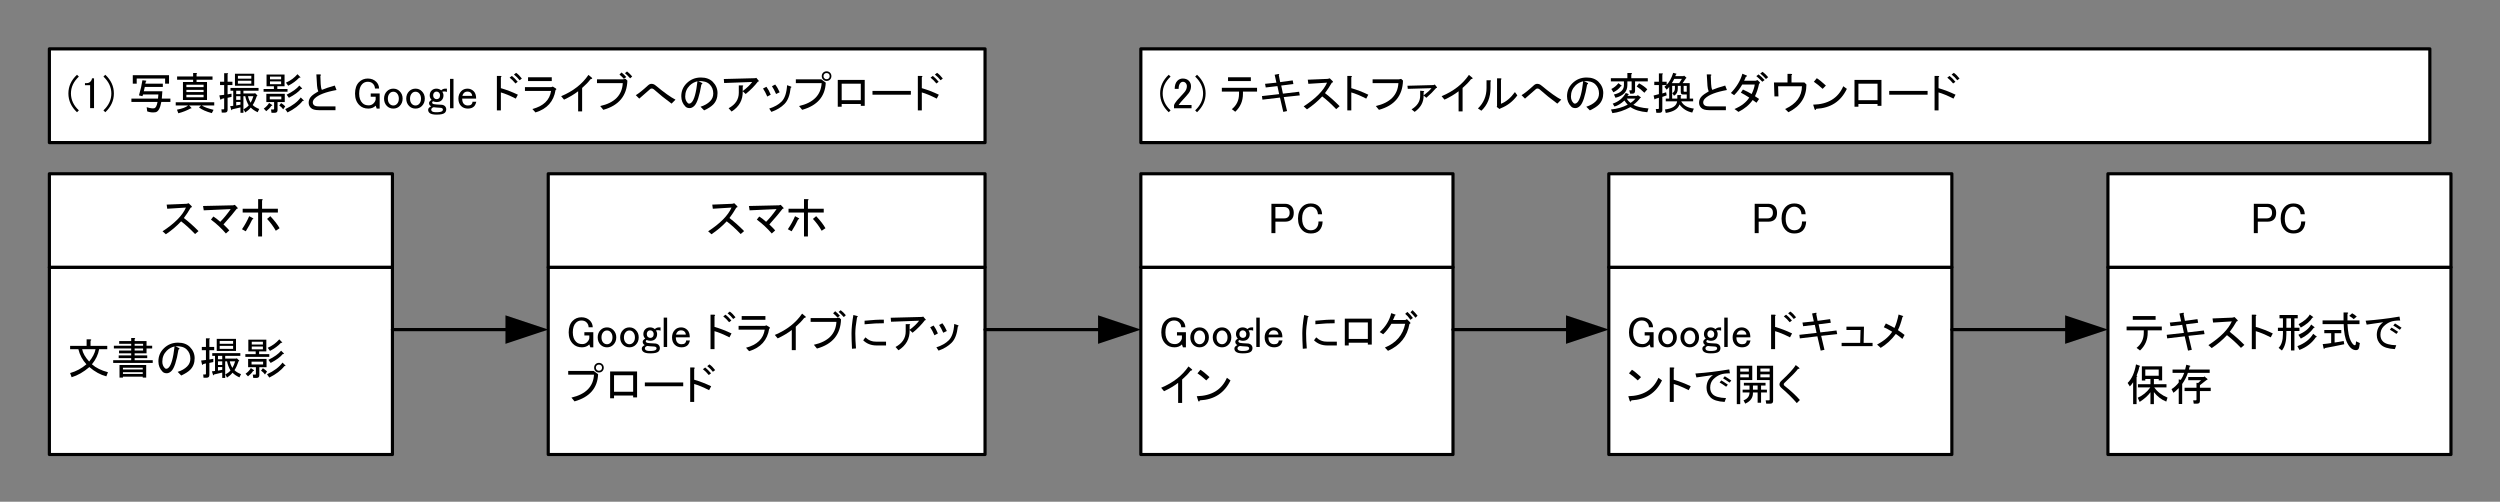 <?xml version="1.0" encoding="UTF-8"?>
<svg xmlns="http://www.w3.org/2000/svg" xmlns:xlink="http://www.w3.org/1999/xlink" width="568pt" height="114pt" viewBox="0 0 568 114" version="1.2">
<rect x="0" y="0" width="568" height="114" fill="#808080" stroke="none"/>
<defs>
<g>
<symbol overflow="visible" id="glyph0-0">
<path style="stroke:none;" d="M 2.078 -6.562 L 2.078 -0.594 L 7.969 -0.594 L 7.969 -6.562 Z M 1.297 -7.312 L 8.75 -7.312 L 8.75 0.156 L 1.297 0.156 Z M 1.297 -7.312 "/>
</symbol>
<symbol overflow="visible" id="glyph0-1">
<path style="stroke:none;" d="M 5.125 -1.562 C 3.82 -0.438 2.477 0.332 1.094 0.75 L 0.75 -0.203 C 2.125 -0.586 3.359 -1.25 4.453 -2.188 C 3.547 -3.176 2.938 -4.32 2.625 -5.625 L 0.75 -5.625 L 0.75 -6.375 L 4.5 -6.375 L 4.5 -7.859 L 5.359 -7.859 C 5.617 -7.805 5.629 -7.703 5.391 -7.547 L 5.391 -6.375 L 9.188 -6.375 L 9.188 -5.625 L 7.344 -5.625 C 7.133 -4.406 6.586 -3.258 5.703 -2.188 C 6.617 -1.383 7.832 -0.785 9.344 -0.391 L 8.984 0.547 C 7.66 0.211 6.375 -0.488 5.125 -1.562 Z M 5.078 -2.812 C 5.859 -3.75 6.344 -4.688 6.531 -5.625 L 3.484 -5.625 C 3.641 -4.738 4.172 -3.801 5.078 -2.812 Z M 5.078 -2.812 "/>
</symbol>
<symbol overflow="visible" id="glyph0-2">
<path style="stroke:none;" d="M 2.734 -1.406 L 2.734 -1.016 L 7.234 -1.016 L 7.234 -1.406 Z M 4.609 -6.844 L 1.875 -6.844 L 1.875 -7.469 L 4.609 -7.469 L 4.609 -8.172 L 5.359 -8.172 C 5.566 -8.141 5.578 -8.062 5.391 -7.938 L 5.391 -7.469 L 8.094 -7.469 L 8.094 -6.406 L 9.375 -6.406 L 9.375 -5.781 L 8.094 -5.781 L 8.094 -4.688 L 5.391 -4.688 L 5.391 -4.219 L 8.25 -4.219 L 8.25 -3.594 L 5.391 -3.594 L 5.391 -3.125 L 9.5 -3.125 L 9.5 -2.5 L 0.516 -2.5 L 0.516 -3.125 L 4.609 -3.125 L 4.609 -3.594 L 1.766 -3.594 L 1.766 -4.219 L 4.609 -4.219 L 4.609 -4.688 L 1.844 -4.688 L 1.844 -5.312 L 4.609 -5.312 L 4.609 -5.781 L 0.672 -5.781 L 0.672 -6.406 L 4.609 -6.406 Z M 1.953 -2.031 L 8.016 -2.031 L 8.016 0.828 L 7.234 0.828 L 7.234 0.625 L 2.734 0.625 L 2.734 0.828 L 1.953 0.828 Z M 2.734 -0.391 L 2.734 0 L 7.234 0 L 7.234 -0.391 Z M 7.312 -6.406 L 7.312 -6.844 L 5.391 -6.844 L 5.391 -6.406 Z M 5.391 -5.781 L 5.391 -5.312 L 7.312 -5.312 L 7.312 -5.781 Z M 5.391 -5.781 "/>
</symbol>
<symbol overflow="visible" id="glyph0-3">
<path style="stroke:none;" d="M 5.391 -5.516 C 4.953 -2.91 4.422 -1.297 3.797 -0.672 C 3.453 -0.328 3.098 -0.156 2.734 -0.156 C 2.316 -0.156 1.992 -0.273 1.766 -0.516 C 1.141 -1.141 0.828 -1.922 0.828 -2.859 C 0.828 -4.004 1.227 -4.977 2.031 -5.781 C 2.914 -6.664 4 -7.109 5.281 -7.109 C 6.426 -7.109 7.32 -6.785 7.969 -6.141 C 8.695 -5.41 9.062 -4.551 9.062 -3.562 C 9.062 -2.488 8.723 -1.613 8.047 -0.938 C 7.609 -0.5 6.93 -0.066 6.016 0.359 L 5.203 -0.469 C 6.109 -0.758 6.82 -1.164 7.344 -1.688 C 7.844 -2.176 8.094 -2.773 8.094 -3.484 C 8.094 -4.316 7.816 -5.004 7.266 -5.547 C 6.723 -6.098 5.863 -6.348 4.688 -6.297 L 5.391 -5.938 C 5.703 -5.812 5.703 -5.672 5.391 -5.516 Z M 4.5 -6.25 C 3.82 -6.094 3.234 -5.77 2.734 -5.281 C 2.055 -4.602 1.719 -3.77 1.719 -2.781 C 1.719 -2.176 1.914 -1.68 2.312 -1.297 C 2.383 -1.211 2.5 -1.172 2.656 -1.172 C 2.812 -1.172 2.984 -1.266 3.172 -1.453 C 3.766 -2.047 4.207 -3.645 4.5 -6.25 Z M 4.5 -6.25 "/>
</symbol>
<symbol overflow="visible" id="glyph0-4">
<path style="stroke:none;" d="M 9.219 0.781 C 8.539 0.469 8.02 0.113 7.656 -0.281 C 7.344 0.113 6.926 0.484 6.406 0.828 L 6.016 0.125 C 6.516 -0.145 6.906 -0.445 7.188 -0.781 C 6.801 -1.457 6.539 -2.148 6.406 -2.859 L 5.984 -2.859 L 5.984 0.906 L 5.312 0.906 L 5.312 -0.312 L 3.438 0.125 C 3.363 0.383 3.285 0.395 3.203 0.156 L 2.969 -0.594 L 3.672 -0.672 L 3.672 -4.109 L 3.047 -4.109 L 3.047 -4.734 L 9.422 -4.734 L 9.422 -4.109 L 5.984 -4.109 L 5.984 -3.484 L 8.516 -3.484 L 8.594 -3.594 L 9.188 -3.016 L 9.031 -2.891 C 8.738 -2.035 8.426 -1.359 8.094 -0.859 C 8.406 -0.523 8.898 -0.223 9.578 0.047 Z M 7.031 -2.859 C 7.133 -2.336 7.332 -1.844 7.625 -1.375 C 7.852 -1.758 8.062 -2.254 8.25 -2.859 Z M 5.312 -0.938 L 5.312 -1.562 L 4.344 -1.562 L 4.344 -0.75 Z M 1.609 -3.172 L 1.609 -5.391 L 0.672 -5.391 L 0.672 -6.141 L 1.609 -6.141 L 1.609 -8.094 L 2.344 -8.094 C 2.551 -8.062 2.566 -7.984 2.391 -7.859 L 2.391 -6.141 L 3.484 -6.141 L 3.484 -5.391 L 2.391 -5.391 L 2.391 -3.281 L 3.281 -3.438 L 3.281 -2.703 L 2.391 -2.5 L 2.391 0.234 C 2.391 0.648 2.18 0.859 1.766 0.859 L 1.062 0.859 L 0.984 0.125 L 1.453 0.125 C 1.555 0.125 1.609 0.066 1.609 -0.047 L 1.609 -2.391 L 0.984 -2.234 C 0.93 -1.973 0.836 -1.973 0.703 -2.234 L 0.516 -3.047 Z M 5.312 -2.859 L 4.344 -2.859 L 4.344 -2.031 L 5.312 -2.031 Z M 5.312 -3.328 L 5.312 -4.109 L 4.344 -4.109 L 4.344 -3.328 Z M 7.781 -6.844 L 7.781 -7.5 L 4.734 -7.5 L 4.734 -6.844 Z M 4.062 -5.234 L 4.062 -7.969 L 8.438 -7.969 L 8.438 -5.234 Z M 7.781 -5.703 L 7.781 -6.375 L 4.734 -6.375 L 4.734 -5.703 Z M 7.781 -5.703 "/>
</symbol>
<symbol overflow="visible" id="glyph0-5">
<path style="stroke:none;" d="M 5.469 0.078 C 7.082 -0.68 8.254 -1.566 8.984 -2.578 L 9.656 -1.922 C 9.676 -1.785 9.598 -1.742 9.422 -1.797 C 8.66 -0.805 7.516 0.066 5.984 0.828 Z M 0.594 -0.047 C 1.113 -0.41 1.516 -0.836 1.797 -1.328 L 2.5 -0.859 C 2.582 -0.785 2.504 -0.707 2.266 -0.625 C 2.035 -0.238 1.66 0.148 1.141 0.547 Z M 1.172 -1.531 L 1.172 -3.406 L 5.359 -3.406 L 5.359 -1.531 L 3.719 -1.531 L 3.719 0.281 C 3.719 0.695 3.508 0.906 3.094 0.906 L 2.344 0.906 L 2.234 0.156 L 2.781 0.156 C 2.883 0.156 2.938 0.102 2.938 0 L 2.938 -1.531 Z M 1.219 -5.125 L 1.219 -7.781 L 5.312 -7.781 L 5.312 -5.125 L 3.672 -5.125 L 3.672 -4.5 L 5.984 -4.5 L 5.984 -3.875 L 0.547 -3.875 L 0.547 -4.5 L 2.891 -4.5 L 2.891 -5.125 Z M 5.625 -5.938 C 6.645 -6.383 7.52 -7.023 8.25 -7.859 L 8.906 -7.188 C 8.957 -7.062 8.867 -7.023 8.641 -7.078 C 7.984 -6.367 7.148 -5.754 6.141 -5.234 Z M 4.531 -1.297 C 4.926 -1.055 5.238 -0.805 5.469 -0.547 L 5 0.125 C 4.789 -0.195 4.492 -0.488 4.109 -0.75 Z M 1.953 -2.156 L 4.578 -2.156 L 4.578 -2.781 L 1.953 -2.781 Z M 2 -6.219 L 2 -5.594 L 4.531 -5.594 L 4.531 -6.219 Z M 9.297 -4.656 C 9.328 -4.52 9.25 -4.477 9.062 -4.531 C 8.488 -3.832 7.566 -3.156 6.297 -2.5 L 5.781 -3.203 C 7.113 -3.859 8.078 -4.551 8.672 -5.281 Z M 2 -7.312 L 2 -6.688 L 4.531 -6.688 L 4.531 -7.312 Z M 2 -7.312 "/>
</symbol>
<symbol overflow="visible" id="glyph0-6">
<path style="stroke:none;" d="M 0.625 -3.438 C 0.625 -4.582 0.926 -5.457 1.531 -6.062 C 2.07 -6.602 2.734 -6.875 3.516 -6.875 C 4.297 -6.875 4.938 -6.629 5.438 -6.141 C 5.852 -5.723 6.07 -5.211 6.094 -4.609 L 5.156 -4.609 C 5.133 -5.055 4.977 -5.422 4.688 -5.703 C 4.406 -5.992 4.016 -6.141 3.516 -6.141 C 3.023 -6.141 2.609 -5.969 2.266 -5.625 C 1.797 -5.156 1.562 -4.426 1.562 -3.438 C 1.562 -2.5 1.812 -1.785 2.312 -1.297 C 2.645 -0.953 3.113 -0.781 3.719 -0.781 C 4.156 -0.781 4.52 -0.926 4.812 -1.219 C 5.094 -1.5 5.258 -1.797 5.312 -2.109 L 5.312 -2.734 L 4.188 -2.734 L 4.188 -3.484 L 6.219 -3.484 L 6.219 -0.047 L 5.547 -0.047 L 5.312 -0.703 C 4.875 -0.266 4.316 -0.047 3.641 -0.047 C 2.805 -0.047 2.129 -0.305 1.609 -0.828 C 0.953 -1.473 0.625 -2.344 0.625 -3.438 Z M 0.625 -3.438 "/>
</symbol>
<symbol overflow="visible" id="glyph0-7">
<path style="stroke:none;" d="M 0.438 -2.312 C 0.438 -2.988 0.656 -3.547 1.094 -3.984 C 1.488 -4.379 1.973 -4.578 2.547 -4.578 C 3.117 -4.578 3.598 -4.379 3.984 -3.984 C 4.43 -3.547 4.656 -2.988 4.656 -2.312 C 4.656 -1.633 4.43 -1.07 3.984 -0.625 C 3.598 -0.238 3.117 -0.047 2.547 -0.047 C 1.973 -0.047 1.488 -0.238 1.094 -0.625 C 0.656 -1.07 0.438 -1.633 0.438 -2.312 Z M 2.547 -3.875 C 2.234 -3.875 1.973 -3.77 1.766 -3.562 C 1.453 -3.25 1.297 -2.832 1.297 -2.312 C 1.297 -1.789 1.438 -1.383 1.719 -1.094 C 1.957 -0.863 2.234 -0.75 2.547 -0.75 C 2.859 -0.75 3.129 -0.863 3.359 -1.094 C 3.648 -1.383 3.797 -1.789 3.797 -2.312 C 3.797 -2.832 3.641 -3.25 3.328 -3.562 C 3.117 -3.77 2.859 -3.875 2.547 -3.875 Z M 2.547 -3.875 "/>
</symbol>
<symbol overflow="visible" id="glyph0-8">
<path style="stroke:none;" d="M 0.672 -3.047 C 0.672 -3.492 0.812 -3.859 1.094 -4.141 C 1.383 -4.43 1.75 -4.578 2.188 -4.578 C 2.602 -4.578 2.969 -4.445 3.281 -4.188 C 3.539 -4.445 3.852 -4.578 4.219 -4.578 L 4.578 -4.578 L 4.578 -3.828 C 4.266 -3.961 3.91 -3.977 3.516 -3.875 C 3.703 -3.633 3.797 -3.359 3.797 -3.047 C 3.797 -2.578 3.648 -2.203 3.359 -1.922 C 3.098 -1.66 2.723 -1.531 2.234 -1.531 C 1.973 -1.531 1.695 -1.594 1.406 -1.719 C 1.281 -1.613 1.219 -1.508 1.219 -1.406 C 1.219 -1.332 1.242 -1.27 1.297 -1.219 C 1.422 -1.082 1.719 -1.004 2.188 -0.984 C 2.602 -0.953 3.047 -0.926 3.516 -0.906 C 3.773 -0.852 3.973 -0.758 4.109 -0.625 C 4.316 -0.414 4.422 -0.164 4.422 0.125 C 4.422 0.438 4.316 0.695 4.109 0.906 C 3.816 1.188 3.191 1.328 2.234 1.328 C 1.422 1.328 0.875 1.188 0.594 0.906 C 0.406 0.719 0.312 0.492 0.312 0.234 C 0.312 0.047 0.379 -0.109 0.516 -0.234 C 0.617 -0.336 0.773 -0.441 0.984 -0.547 C 0.898 -0.598 0.805 -0.676 0.703 -0.781 C 0.578 -0.914 0.516 -1.086 0.516 -1.297 C 0.516 -1.555 0.707 -1.801 1.094 -2.031 C 0.812 -2.32 0.672 -2.66 0.672 -3.047 Z M 2.188 -3.906 C 2.008 -3.906 1.852 -3.844 1.719 -3.719 C 1.539 -3.531 1.453 -3.305 1.453 -3.047 C 1.453 -2.785 1.531 -2.578 1.688 -2.422 C 1.844 -2.266 2.023 -2.188 2.234 -2.188 C 2.461 -2.188 2.645 -2.254 2.781 -2.391 C 2.938 -2.547 3.016 -2.766 3.016 -3.047 C 3.016 -3.305 2.922 -3.531 2.734 -3.719 C 2.609 -3.844 2.426 -3.906 2.188 -3.906 Z M 3.016 -0.234 C 2.391 -0.266 1.906 -0.305 1.562 -0.359 C 1.383 -0.305 1.254 -0.238 1.172 -0.156 C 1.066 -0.051 1.016 0.066 1.016 0.203 C 1.016 0.328 1.066 0.441 1.172 0.547 C 1.328 0.703 1.664 0.781 2.188 0.781 C 2.895 0.781 3.336 0.691 3.516 0.516 C 3.617 0.41 3.672 0.305 3.672 0.203 C 3.672 0.098 3.633 0.004 3.562 -0.078 C 3.457 -0.18 3.273 -0.234 3.016 -0.234 Z M 3.016 -0.234 "/>
</symbol>
<symbol overflow="visible" id="glyph0-9">
<path style="stroke:none;" d="M 0.672 -6.797 L 1.453 -6.797 L 1.453 -0.125 L 0.672 -0.125 Z M 0.672 -6.797 "/>
</symbol>
<symbol overflow="visible" id="glyph0-10">
<path style="stroke:none;" d="M 0.469 -2.312 C 0.469 -3.008 0.691 -3.582 1.141 -4.031 C 1.504 -4.395 1.973 -4.578 2.547 -4.578 C 3.086 -4.578 3.555 -4.379 3.953 -3.984 C 4.316 -3.617 4.5 -3.062 4.5 -2.312 L 1.328 -2.312 C 1.328 -1.758 1.457 -1.352 1.719 -1.094 C 1.957 -0.863 2.258 -0.75 2.625 -0.75 C 2.988 -0.75 3.25 -0.828 3.406 -0.984 C 3.582 -1.16 3.672 -1.367 3.672 -1.609 L 4.531 -1.609 C 4.426 -1.141 4.258 -0.785 4.031 -0.547 C 3.688 -0.211 3.219 -0.047 2.625 -0.047 C 2 -0.047 1.488 -0.238 1.094 -0.625 C 0.676 -1.039 0.469 -1.602 0.469 -2.312 Z M 2.5 -3.906 C 2.188 -3.906 1.926 -3.801 1.719 -3.594 C 1.539 -3.414 1.426 -3.195 1.375 -2.938 L 3.594 -2.938 C 3.594 -3.195 3.488 -3.43 3.281 -3.641 C 3.102 -3.816 2.844 -3.906 2.5 -3.906 Z M 2.5 -3.906 "/>
</symbol>
<symbol overflow="visible" id="glyph0-11">
<path style="stroke:none;" d=""/>
</symbol>
<symbol overflow="visible" id="glyph0-12">
<path style="stroke:none;" d="M 5.469 -2.312 C 4.094 -3.008 2.961 -3.477 2.078 -3.719 L 2.078 0.359 L 1.172 0.359 L 1.172 -7.469 L 1.953 -7.469 C 2.266 -7.438 2.305 -7.332 2.078 -7.156 L 2.078 -4.688 C 3.348 -4.32 4.633 -3.828 5.938 -3.203 Z M 5.391 -5.75 C 4.953 -6.289 4.508 -6.734 4.062 -7.078 L 4.578 -7.469 C 5.016 -7.125 5.457 -6.68 5.906 -6.141 Z M 6.328 -6.484 C 5.992 -6.93 5.566 -7.363 5.047 -7.781 L 5.547 -8.172 C 5.992 -7.859 6.426 -7.426 6.844 -6.875 Z M 6.328 -6.484 "/>
</symbol>
<symbol overflow="visible" id="glyph0-13">
<path style="stroke:none;" d="M 2.156 0.047 C 4.676 -0.609 6.094 -1.977 6.406 -4.062 L 0.469 -4.062 L 0.469 -4.922 L 6.453 -4.922 L 6.797 -5.047 L 7.5 -4.609 C 7.656 -4.484 7.629 -4.367 7.422 -4.266 C 7.004 -1.66 5.484 0.035 2.859 0.828 Z M 6.562 -6.297 L 1.172 -6.297 L 1.172 -7.156 L 6.562 -7.156 Z M 6.562 -6.297 "/>
</symbol>
<symbol overflow="visible" id="glyph0-14">
<path style="stroke:none;" d="M 0.594 -2.859 C 3.32 -4.004 5.391 -5.617 6.797 -7.703 L 7.547 -7.078 C 7.754 -6.922 7.66 -6.801 7.266 -6.719 C 6.773 -6.07 6.141 -5.41 5.359 -4.734 L 5.359 0.594 L 4.453 0.594 L 4.453 -3.984 C 3.547 -3.285 2.477 -2.648 1.25 -2.078 Z M 0.594 -2.859 "/>
</symbol>
<symbol overflow="visible" id="glyph0-15">
<path style="stroke:none;" d="M 0.516 -5.828 L 0.516 -6.688 L 6.406 -6.688 L 7 -6.797 L 7.422 -6.406 C 7.316 -2.969 5.492 -0.754 1.953 0.234 L 1.25 -0.625 C 4.508 -1.352 6.219 -3.086 6.375 -5.828 Z M 6.641 -6.797 C 6.305 -7.16 5.969 -7.488 5.625 -7.781 L 6.094 -8.25 C 6.457 -7.957 6.812 -7.617 7.156 -7.234 Z M 8.047 -6.922 C 7.629 -7.391 7.238 -7.781 6.875 -8.094 L 7.344 -8.484 C 7.758 -8.172 8.148 -7.789 8.516 -7.344 Z M 8.047 -6.922 "/>
</symbol>
<symbol overflow="visible" id="glyph0-16">
<path style="stroke:none;" d="M 6.688 -0.469 C 5.457 -0.469 4.441 -0.859 3.641 -1.641 L 4.141 -2.312 C 4.848 -1.633 5.695 -1.305 6.688 -1.328 L 8.828 -1.328 L 8.828 -0.469 Z M 1.094 0.281 C 1.02 -1.082 0.984 -2.242 0.984 -3.203 C 0.984 -4.379 1.125 -5.773 1.406 -7.391 L 2.188 -7.188 C 2.477 -7.133 2.492 -7.02 2.234 -6.844 C 1.973 -5.332 1.844 -4.117 1.844 -3.203 C 1.844 -2.191 1.895 -1.055 2 0.203 Z M 8.328 -5.516 C 7.203 -5.535 5.742 -5.457 3.953 -5.281 L 3.953 -6.094 C 5.828 -6.281 7.285 -6.359 8.328 -6.328 Z M 8.328 -5.516 "/>
</symbol>
<symbol overflow="visible" id="glyph0-17">
<path style="stroke:none;" d="M 4.766 -3.984 C 4.816 -2.004 3.973 -0.469 2.234 0.625 L 1.562 -0.125 C 3.102 -0.957 3.875 -2.129 3.875 -3.641 L 3.875 -5.312 L 4.688 -5.312 C 4.926 -5.289 4.953 -5.203 4.766 -5.047 L 4.766 -4.031 C 5.703 -4.727 6.422 -5.414 6.922 -6.094 L 0.547 -5.859 L 0.469 -6.766 L 7.578 -6.953 L 7.859 -7.031 L 8.438 -6.328 C 8.52 -6.223 8.457 -6.188 8.25 -6.219 C 7.469 -5.195 6.531 -4.242 5.438 -3.359 Z M 4.766 -3.984 "/>
</symbol>
<symbol overflow="visible" id="glyph0-18">
<path style="stroke:none;" d="M 6.719 -4.766 C 6.539 -3.078 6.07 -1.852 5.312 -1.094 C 4.562 -0.332 3.57 0.266 2.344 0.703 L 1.844 -0.047 C 3.039 -0.43 3.977 -0.961 4.656 -1.641 C 5.383 -2.367 5.801 -3.609 5.906 -5.359 L 6.719 -5.078 C 6.957 -5.004 6.957 -4.898 6.719 -4.766 Z M 3.406 -3.359 C 3.094 -4.066 2.781 -4.656 2.469 -5.125 L 3.203 -5.516 C 3.598 -5.016 3.938 -4.426 4.219 -3.75 Z M 1.406 -2.781 C 1.094 -3.508 0.77 -4.117 0.438 -4.609 L 1.219 -5 C 1.582 -4.508 1.906 -3.91 2.188 -3.203 Z M 1.406 -2.781 "/>
</symbol>
<symbol overflow="visible" id="glyph0-19">
<path style="stroke:none;" d="M 7.5 -6.719 C 7.707 -6.719 7.879 -6.785 8.016 -6.922 C 8.141 -7.047 8.203 -7.211 8.203 -7.422 C 8.203 -7.629 8.141 -7.801 8.016 -7.938 C 7.879 -8.062 7.707 -8.125 7.5 -8.125 C 7.289 -8.125 7.125 -8.062 7 -7.938 C 6.863 -7.801 6.797 -7.629 6.797 -7.422 C 6.797 -7.211 6.863 -7.047 7 -6.922 C 7.125 -6.785 7.289 -6.719 7.5 -6.719 Z M 7.5 -6.328 C 7.188 -6.328 6.926 -6.43 6.719 -6.641 C 6.508 -6.848 6.406 -7.109 6.406 -7.422 C 6.406 -7.734 6.508 -7.992 6.719 -8.203 C 6.926 -8.41 7.188 -8.516 7.5 -8.516 C 7.812 -8.516 8.07 -8.41 8.281 -8.203 C 8.488 -7.992 8.594 -7.734 8.594 -7.422 C 8.594 -7.109 8.488 -6.848 8.281 -6.641 C 8.07 -6.43 7.812 -6.328 7.5 -6.328 Z M 0.516 -5.828 L 0.516 -6.688 L 6.297 -6.688 L 7.312 -5.938 C 7.176 -2.789 5.391 -0.734 1.953 0.234 L 1.25 -0.625 C 4.508 -1.383 6.219 -3.117 6.375 -5.828 Z M 0.516 -5.828 "/>
</symbol>
<symbol overflow="visible" id="glyph0-20">
<path style="stroke:none;" d="M 7.344 -0.672 L 6.453 -0.672 L 6.453 -1.094 L 2.109 -1.094 L 2.109 -0.469 L 1.219 -0.469 L 1.219 -6.562 L 7.344 -6.562 Z M 2.109 -5.703 L 2.109 -1.953 L 6.453 -1.953 L 6.453 -5.703 Z M 2.109 -5.703 "/>
</symbol>
<symbol overflow="visible" id="glyph0-21">
<path style="stroke:none;" d="M 0.469 -3.203 L 0.469 -4.062 L 9.188 -4.062 L 9.188 -3.203 Z M 0.469 -3.203 "/>
</symbol>
<symbol overflow="visible" id="glyph0-22">
<path style="stroke:none;" d="M 7.266 -5.359 C 6.773 -2.516 5.148 -0.477 2.391 0.75 L 1.688 0 C 4.238 -1.039 5.773 -2.836 6.297 -5.391 L 3.172 -5.391 C 2.566 -4.398 1.941 -3.609 1.297 -3.016 L 0.516 -3.516 C 1.867 -4.742 2.738 -6.176 3.125 -7.812 L 4.031 -7.5 C 4.188 -7.426 4.16 -7.348 3.953 -7.266 C 3.848 -6.93 3.703 -6.594 3.516 -6.25 L 6.328 -6.25 L 6.688 -6.453 L 7.391 -5.75 C 7.566 -5.562 7.523 -5.43 7.266 -5.359 Z M 7.5 -6.297 C 7.082 -6.891 6.68 -7.344 6.297 -7.656 L 6.797 -8.094 C 7.242 -7.695 7.66 -7.238 8.047 -6.719 Z M 8.641 -6.766 C 8.223 -7.285 7.844 -7.703 7.5 -8.016 L 7.969 -8.484 C 8.363 -8.117 8.742 -7.703 9.109 -7.234 Z M 8.641 -6.766 "/>
</symbol>
<symbol overflow="visible" id="glyph0-23">
<path style="stroke:none;" d="M 8.125 -4.531 C 6.75 -1.664 4.43 -0.156 1.172 0 C 1.047 0.344 0.914 0.367 0.781 0.078 L 0.469 -0.938 C 3.852 -1.02 6.133 -2.414 7.312 -5.125 Z M 2.625 -4.531 C 1.914 -5.188 1.25 -5.723 0.625 -6.141 L 1.297 -6.953 C 1.836 -6.617 2.523 -6.062 3.359 -5.281 Z M 2.625 -4.531 "/>
</symbol>
<symbol overflow="visible" id="glyph0-24">
<path style="stroke:none;" d="M 5.234 -3.562 C 6.359 -2.695 7.469 -1.707 8.562 -0.594 L 7.781 0.078 C 6.688 -1.066 5.629 -2.031 4.609 -2.812 C 3.598 -1.719 2.441 -0.738 1.141 0.125 L 0.391 -0.547 C 3.148 -2.348 4.922 -4.145 5.703 -5.938 L 1.453 -5.672 L 1.328 -6.609 L 5.859 -6.797 L 6.328 -6.922 L 6.953 -6.297 C 7.141 -6.109 7.086 -5.988 6.797 -5.938 C 6.305 -5.082 5.785 -4.289 5.234 -3.562 Z M 5.234 -3.562 "/>
</symbol>
<symbol overflow="visible" id="glyph0-25">
<path style="stroke:none;" d="M 5.234 -2.109 C 5.785 -1.586 6.227 -1.133 6.562 -0.75 L 5.781 -0.047 C 4.789 -1.211 3.66 -2.266 2.391 -3.203 L 2.938 -3.906 C 3.406 -3.625 3.926 -3.223 4.5 -2.703 C 5.281 -3.484 6.07 -4.445 6.875 -5.594 L 0.75 -5.312 L 0.594 -6.297 L 7.422 -6.453 L 7.812 -6.562 L 8.406 -5.938 C 8.531 -5.727 8.477 -5.641 8.25 -5.672 C 7.594 -4.805 6.586 -3.617 5.234 -2.109 Z M 5.234 -2.109 "/>
</symbol>
<symbol overflow="visible" id="glyph0-26">
<path style="stroke:none;" d="M 2.781 -3.25 C 2.383 -2.383 1.891 -1.484 1.297 -0.547 L 0.438 -1.016 C 1.082 -1.953 1.629 -2.941 2.078 -3.984 L 2.938 -3.516 C 3.094 -3.391 3.039 -3.301 2.781 -3.25 Z M 4.109 -7.859 L 4.922 -7.859 C 5.211 -7.805 5.238 -7.703 5 -7.547 L 5 -5.672 L 8.594 -5.672 L 8.594 -4.812 L 5 -4.812 L 5 0.625 L 4.109 0.625 L 4.109 -4.812 L 0.594 -4.812 L 0.594 -5.672 L 4.109 -5.672 Z M 8.125 -0.672 C 7.582 -1.629 6.922 -2.523 6.141 -3.359 L 6.875 -3.984 C 7.812 -2.992 8.516 -2.082 8.984 -1.25 Z M 8.125 -0.672 "/>
</symbol>
<symbol overflow="visible" id="glyph0-27">
<path style="stroke:none;" d="M 0.625 -6.797 L 3.75 -6.797 C 4.32 -6.797 4.789 -6.613 5.156 -6.25 C 5.52 -5.883 5.703 -5.379 5.703 -4.734 C 5.703 -4.078 5.535 -3.582 5.203 -3.25 C 4.859 -2.906 4.375 -2.734 3.75 -2.734 L 1.531 -2.734 L 1.531 -0.125 L 0.625 -0.125 Z M 1.531 -6.062 L 1.531 -3.484 L 3.562 -3.484 C 3.926 -3.484 4.211 -3.586 4.422 -3.797 C 4.648 -4.023 4.766 -4.336 4.766 -4.734 C 4.766 -5.172 4.66 -5.492 4.453 -5.703 C 4.223 -5.941 3.926 -6.062 3.562 -6.062 Z M 1.531 -6.062 "/>
</symbol>
<symbol overflow="visible" id="glyph0-28">
<path style="stroke:none;" d="M 0.547 -3.438 C 0.547 -4.582 0.875 -5.484 1.531 -6.141 C 2.02 -6.629 2.656 -6.875 3.438 -6.875 C 4.219 -6.875 4.832 -6.656 5.281 -6.219 C 5.75 -5.75 5.992 -5.148 6.016 -4.422 L 5.078 -4.422 C 5.023 -4.961 4.859 -5.379 4.578 -5.672 C 4.266 -5.984 3.883 -6.141 3.438 -6.141 C 2.969 -6.141 2.551 -5.957 2.188 -5.594 C 1.719 -5.125 1.484 -4.406 1.484 -3.438 C 1.484 -2.477 1.719 -1.766 2.188 -1.297 C 2.531 -0.953 2.945 -0.781 3.438 -0.781 C 3.957 -0.781 4.363 -0.926 4.656 -1.219 C 5.02 -1.582 5.203 -2.102 5.203 -2.781 L 6.141 -2.781 C 6.109 -1.895 5.848 -1.203 5.359 -0.703 C 4.91 -0.266 4.27 -0.047 3.438 -0.047 C 2.656 -0.047 2.02 -0.289 1.531 -0.781 C 0.875 -1.438 0.547 -2.32 0.547 -3.438 Z M 0.547 -3.438 "/>
</symbol>
<symbol overflow="visible" id="glyph0-29">
<path style="stroke:none;" d="M 9.109 -3.047 L 5.469 -2.656 L 6.219 0.516 L 5.359 0.703 L 4.609 -2.547 L 0.625 -2.078 L 0.516 -2.891 L 4.422 -3.328 L 4.031 -5.156 L 1.375 -4.844 L 1.219 -5.672 L 3.797 -5.938 L 3.406 -7.734 L 4.219 -7.891 C 4.457 -7.922 4.5 -7.832 4.344 -7.625 L 4.656 -6.062 L 7.5 -6.453 L 7.656 -5.625 L 4.891 -5.281 L 5.281 -3.438 L 8.953 -3.875 Z M 9.109 -3.047 "/>
</symbol>
<symbol overflow="visible" id="glyph0-30">
<path style="stroke:none;" d="M 7.547 -0.312 L 0.516 -0.312 L 0.516 -1.062 L 4.734 -1.062 L 4.812 -3.984 L 1.609 -3.984 L 1.609 -4.734 L 5.594 -4.734 L 5.516 -1.062 L 7.547 -1.062 Z M 7.547 -0.312 "/>
</symbol>
<symbol overflow="visible" id="glyph0-31">
<path style="stroke:none;" d="M 0.469 -0.672 C 2.062 -1.523 3.207 -2.5 3.906 -3.594 C 3.176 -4.039 2.539 -4.379 2 -4.609 L 2.469 -5.469 C 3.039 -5.207 3.691 -4.867 4.422 -4.453 C 4.785 -5.211 5.098 -6.227 5.359 -7.5 L 6.297 -7.188 C 6.473 -7.133 6.457 -7.055 6.25 -6.953 C 5.914 -5.648 5.566 -4.648 5.203 -3.953 C 5.828 -3.535 6.332 -3.172 6.719 -2.859 L 6.219 -1.953 C 5.695 -2.398 5.203 -2.781 4.734 -3.094 C 3.766 -1.789 2.617 -0.734 1.297 0.078 Z M 0.469 -0.672 "/>
</symbol>
<symbol overflow="visible" id="glyph0-32">
<path style="stroke:none;" d="M 2.156 -4.688 C 3.426 -4.32 4.711 -3.828 6.016 -3.203 L 5.547 -2.312 C 4.172 -3.008 3.039 -3.477 2.156 -3.719 L 2.156 0.359 L 1.25 0.359 L 1.25 -7.469 L 2.031 -7.469 C 2.344 -7.438 2.383 -7.332 2.156 -7.156 Z M 2.156 -4.688 "/>
</symbol>
<symbol overflow="visible" id="glyph0-33">
<path style="stroke:none;" d="M 8.438 -6.141 C 7.531 -6.141 6.816 -6.047 6.297 -5.859 C 5.723 -5.648 5.188 -5.301 4.688 -4.812 C 4.195 -4.312 3.953 -3.672 3.953 -2.891 C 3.953 -2.266 4.145 -1.758 4.531 -1.375 C 5.051 -0.852 6.055 -0.566 7.547 -0.516 L 7.234 0.359 C 5.691 0.273 4.625 -0.066 4.031 -0.672 C 3.426 -1.266 3.125 -1.992 3.125 -2.859 C 3.125 -4.078 3.609 -5.039 4.578 -5.75 C 3.348 -5.562 2.098 -5.379 0.828 -5.203 L 0.594 -6.094 C 3.145 -6.281 5.707 -6.594 8.281 -7.031 Z M 7.578 -3.094 C 7.004 -3.508 6.508 -3.832 6.094 -4.062 L 6.484 -4.531 C 6.879 -4.301 7.375 -3.977 7.969 -3.562 Z M 8.359 -4.031 C 7.734 -4.469 7.238 -4.789 6.875 -5 L 7.266 -5.469 C 7.629 -5.258 8.125 -4.938 8.75 -4.5 Z M 8.359 -4.031 "/>
</symbol>
<symbol overflow="visible" id="glyph0-34">
<path style="stroke:none;" d="M 5.516 -7.859 L 9.188 -7.859 L 9.188 0.125 C 9.188 0.539 8.977 0.75 8.562 0.75 L 7.625 0.75 L 7.5 0 L 8.25 0 C 8.352 0 8.406 -0.051 8.406 -0.156 L 8.406 -4.609 L 5.516 -4.609 Z M 2.266 -1.797 L 2.266 -2.422 L 3.828 -2.422 L 3.828 -3.359 L 2.547 -3.359 L 2.547 -3.984 L 7.469 -3.984 L 7.469 -3.359 L 6.453 -3.359 L 6.453 -2.422 L 7.781 -2.422 L 7.781 -1.797 L 6.453 -1.797 L 6.453 0.547 L 5.672 0.547 L 5.672 -1.797 L 4.609 -1.797 C 4.66 -0.648 4.078 0.195 2.859 0.75 L 2.469 0 C 3.375 -0.344 3.828 -0.941 3.828 -1.797 Z M 3.672 -7.234 L 1.719 -7.234 L 1.719 -6.531 L 3.672 -6.531 Z M 4.453 -4.609 L 1.719 -4.609 L 1.719 0.859 L 0.938 0.859 L 0.938 -7.859 L 4.453 -7.859 Z M 5.672 -2.422 L 5.672 -3.359 L 4.609 -3.359 L 4.609 -2.422 Z M 8.406 -6.531 L 8.406 -7.234 L 6.297 -7.234 L 6.297 -6.531 Z M 6.297 -5.234 L 8.406 -5.234 L 8.406 -5.906 L 6.297 -5.906 Z M 1.719 -5.234 L 3.672 -5.234 L 3.672 -5.906 L 1.719 -5.906 Z M 1.719 -5.234 "/>
</symbol>
<symbol overflow="visible" id="glyph0-35">
<path style="stroke:none;" d="M 0.672 -3.594 C 0.672 -3.883 0.812 -4.16 1.094 -4.422 C 2.789 -6.004 3.883 -7.203 4.375 -8.016 L 5.078 -7.469 C 5.316 -7.207 5.254 -7.102 4.891 -7.156 C 4.492 -6.582 3.461 -5.516 1.797 -3.953 C 1.691 -3.848 1.641 -3.754 1.641 -3.672 C 1.641 -3.516 1.691 -3.398 1.797 -3.328 C 3.254 -2.18 4.426 -1.098 5.312 -0.078 L 4.609 0.625 C 3.703 -0.445 2.582 -1.555 1.25 -2.703 C 0.863 -3.035 0.672 -3.332 0.672 -3.594 Z M 0.672 -3.594 "/>
</symbol>
<symbol overflow="visible" id="glyph0-36">
<path style="stroke:none;" d="M 4.188 -3.906 L 0.281 -3.906 L 0.281 -4.766 L 8.281 -4.766 L 8.281 -3.906 L 5.078 -3.906 L 5.078 -3.406 C 5.078 -1.758 4.492 -0.398 3.328 0.672 L 2.547 0.078 C 3.641 -0.785 4.188 -1.945 4.188 -3.406 Z M 1.688 -6.297 L 1.688 -7.156 L 6.875 -7.156 L 6.875 -6.297 Z M 1.688 -6.297 "/>
</symbol>
<symbol overflow="visible" id="glyph0-37">
<path style="stroke:none;" d="M 1.844 -3.75 L 0.703 -3.75 L 0.703 -4.5 L 1.844 -4.5 L 1.844 -6.641 L 1.062 -6.641 L 1.062 -7.391 L 5.203 -7.391 L 5.203 -6.641 L 4.453 -6.641 L 4.453 -4.5 L 5.594 -4.5 L 5.594 -3.75 L 4.453 -3.75 L 4.453 0.672 L 3.672 0.672 L 3.672 -3.75 L 2.625 -3.75 L 2.625 -3.094 C 2.625 -1.426 2.285 -0.172 1.609 0.672 L 0.859 0.078 C 1.516 -0.578 1.844 -1.633 1.844 -3.094 Z M 3.672 -6.641 L 2.625 -6.641 L 2.625 -4.5 L 3.672 -4.5 Z M 5.391 -5.312 C 6.672 -5.988 7.52 -6.719 7.938 -7.5 L 8.719 -6.922 C 8.789 -6.867 8.723 -6.816 8.516 -6.766 C 8.078 -6.004 7.207 -5.258 5.906 -4.531 Z M 5.359 -2.891 C 6.836 -3.547 7.801 -4.328 8.25 -5.234 L 9.031 -4.609 C 9.102 -4.555 9.035 -4.504 8.828 -4.453 C 8.098 -3.441 7.125 -2.633 5.906 -2.031 Z M 9.5 -2.5 C 9.625 -2.445 9.555 -2.383 9.297 -2.312 C 8.441 -1.031 7.207 -0.078 5.594 0.547 L 5.125 -0.312 C 6.789 -0.938 7.988 -1.875 8.719 -3.125 Z M 9.5 -2.5 "/>
</symbol>
<symbol overflow="visible" id="glyph0-38">
<path style="stroke:none;" d="M 7.266 -1.453 C 7.609 -0.828 7.91 -0.516 8.172 -0.516 C 8.273 -0.516 8.336 -0.594 8.359 -0.75 L 8.438 -1.406 L 9.297 -1.016 L 9.141 -0.078 C 9.066 0.367 8.832 0.594 8.438 0.594 C 7.656 0.594 6.992 0.055 6.453 -1.016 C 5.93 -2.035 5.656 -3.469 5.625 -5.312 L 0.828 -5.312 L 0.828 -6.172 L 5.594 -6.172 L 5.594 -7.969 L 6.453 -7.969 C 6.711 -7.914 6.723 -7.812 6.484 -7.656 L 6.484 -6.172 L 9.219 -6.172 L 9.219 -5.312 L 6.484 -5.312 C 6.586 -3.488 6.848 -2.203 7.266 -1.453 Z M 5.75 -0.75 C 4.289 -0.438 2.816 -0.145 1.328 0.125 C 1.273 0.352 1.188 0.379 1.062 0.203 L 0.859 -0.781 C 1.516 -0.832 2.156 -0.91 2.781 -1.016 L 2.781 -3.25 L 1.219 -3.25 L 1.219 -3.984 L 5.078 -3.984 L 5.078 -3.25 L 3.562 -3.25 L 3.562 -1.141 C 4.156 -1.211 4.844 -1.328 5.625 -1.484 Z M 7.547 -7.781 C 7.91 -7.594 8.258 -7.344 8.594 -7.031 L 7.891 -6.453 C 7.629 -6.711 7.289 -6.957 6.875 -7.188 Z M 7.547 -7.781 "/>
</symbol>
<symbol overflow="visible" id="glyph0-39">
<path style="stroke:none;" d="M 5.703 -1.844 C 5.16 -1.082 4.344 -0.348 3.25 0.359 L 2.812 -0.594 C 3.938 -1.082 4.891 -1.863 5.672 -2.938 L 2.859 -2.938 L 2.859 -3.672 L 5.703 -3.672 L 5.703 -4.844 L 4.531 -4.844 L 4.531 -4.5 L 3.75 -4.5 L 3.75 -7.734 L 8.359 -7.734 L 8.359 -4.531 L 7.578 -4.531 L 7.578 -4.844 L 6.484 -4.844 L 6.484 -3.672 L 9.344 -3.672 L 9.344 -2.938 L 6.562 -2.938 C 7.289 -1.914 8.297 -1.145 9.578 -0.625 L 9.297 0.281 C 8.203 -0.145 7.266 -0.863 6.484 -1.875 L 6.484 0.859 L 5.703 0.859 Z M 3.172 -7.656 C 3.086 -7.082 2.879 -6.406 2.547 -5.625 L 2.656 -5.547 C 2.758 -5.441 2.723 -5.379 2.547 -5.359 L 2.547 0.859 L 1.766 0.859 L 1.766 -4.109 C 1.555 -3.766 1.305 -3.453 1.016 -3.172 L 0.516 -3.953 C 1.453 -4.859 2.086 -6.266 2.422 -8.172 L 3.281 -7.859 C 3.383 -7.754 3.348 -7.688 3.172 -7.656 Z M 4.531 -7 L 4.531 -5.594 L 7.578 -5.594 L 7.578 -7 Z M 4.531 -7 "/>
</symbol>
<symbol overflow="visible" id="glyph0-40">
<path style="stroke:none;" d="M 2.109 -2.781 C 1.535 -2.207 1.133 -1.852 0.906 -1.719 L 0.469 -2.547 C 1.094 -2.93 1.641 -3.438 2.109 -4.062 L 2.109 -4.766 L 2.578 -4.656 C 2.922 -5.176 3.18 -5.707 3.359 -6.25 L 0.703 -6.25 L 0.703 -7 L 3.562 -7 C 3.633 -7.227 3.723 -7.594 3.828 -8.094 L 4.688 -7.859 C 4.789 -7.754 4.754 -7.688 4.578 -7.656 L 4.422 -7 L 9.141 -7 L 9.141 -6.25 L 4.188 -6.25 C 3.895 -5.363 3.461 -4.52 2.891 -3.719 L 2.891 0.828 L 2.109 0.828 Z M 4.266 -5.312 L 7.812 -5.312 L 7.938 -5.438 L 8.562 -4.922 C 8.719 -4.766 8.664 -4.66 8.406 -4.609 L 6.922 -3.438 L 6.922 -2.859 L 9.375 -2.859 L 9.375 -2.109 L 6.922 -2.109 L 6.922 0.125 C 6.922 0.539 6.711 0.75 6.297 0.75 L 5.516 0.75 L 5.391 0 L 5.984 0 C 6.086 0 6.141 -0.051 6.141 -0.156 L 6.141 -2.109 L 3.438 -2.109 L 3.438 -2.859 L 6.141 -2.859 L 6.141 -3.984 L 6.531 -3.953 L 7.188 -4.578 L 4.266 -4.578 Z M 4.266 -5.312 "/>
</symbol>
<symbol overflow="visible" id="glyph0-41">
<path style="stroke:none;" d="M 2.312 0.781 C 1.008 -0.445 0.359 -1.867 0.359 -3.484 C 0.359 -5.098 1.008 -6.516 2.312 -7.734 L 2.734 -7.312 C 1.535 -6.188 0.938 -4.91 0.938 -3.484 C 0.938 -2.047 1.535 -0.766 2.734 0.359 Z M 2.312 0.781 "/>
</symbol>
<symbol overflow="visible" id="glyph0-42">
<path style="stroke:none;" d="M 2.266 -6.141 C 2.504 -6.367 2.633 -6.629 2.656 -6.922 L 3.125 -6.922 L 3.125 -0.156 L 2.234 -0.156 L 2.234 -5.359 L 1.062 -5.359 L 1.062 -5.828 L 1.406 -5.828 C 1.77 -5.828 2.055 -5.93 2.266 -6.141 Z M 2.266 -6.141 "/>
</symbol>
<symbol overflow="visible" id="glyph0-43">
<path style="stroke:none;" d="M 2.078 -3.484 C 2.078 -4.91 1.477 -6.188 0.281 -7.312 L 0.703 -7.734 C 2.004 -6.516 2.656 -5.098 2.656 -3.484 C 2.656 -1.867 2.004 -0.445 0.703 0.781 L 0.281 0.359 C 1.477 -0.766 2.078 -2.047 2.078 -3.484 Z M 2.078 -3.484 "/>
</symbol>
<symbol overflow="visible" id="glyph0-44">
<path style="stroke:none;" d="M 3.984 -0.359 C 4.816 -0.117 5.391 -0.039 5.703 -0.125 C 6.047 -0.195 6.297 -0.676 6.453 -1.562 L 0.516 -1.562 L 0.516 -2.312 L 6.562 -2.312 L 6.641 -3.25 L 3.172 -3.25 L 3.016 -2.859 L 2.234 -3.047 C 2.598 -4.273 2.859 -5.422 3.016 -6.484 L 3.75 -6.406 C 3.957 -6.383 3.973 -6.305 3.797 -6.172 L 3.672 -5.703 L 7.656 -5.703 L 7.656 -4.969 L 3.562 -4.969 C 3.477 -4.656 3.398 -4.328 3.328 -3.984 L 7.547 -3.984 L 7.422 -2.312 L 9.375 -2.312 L 9.375 -1.562 L 7.312 -1.562 C 7.051 -0.102 6.609 0.676 5.984 0.781 C 5.379 0.883 4.754 0.82 4.109 0.594 Z M 8.172 -5.703 L 8.172 -6.875 L 1.719 -6.875 L 1.719 -5.703 L 0.828 -5.703 L 0.828 -7.625 L 9.062 -7.625 L 9.062 -5.703 Z M 8.172 -5.703 "/>
</symbol>
<symbol overflow="visible" id="glyph0-45">
<path style="stroke:none;" d="M 0.625 -1.484 L 9.375 -1.484 L 9.375 -0.75 L 6.562 -0.75 C 7.062 -0.406 7.945 -0.078 9.219 0.234 L 8.828 0.984 C 7.555 0.641 6.582 0.207 5.906 -0.312 L 6.375 -0.75 L 3.672 -0.75 L 4.141 -0.281 C 4.242 -0.094 4.191 -0.023 3.984 -0.078 C 3.203 0.367 2.281 0.734 1.219 1.016 L 0.906 0.203 C 2.125 -0.035 2.969 -0.352 3.438 -0.75 L 0.625 -0.75 Z M 0.938 -7.344 L 4.578 -7.344 L 4.578 -8.125 L 5.359 -8.125 C 5.535 -8.07 5.535 -8.008 5.359 -7.938 L 5.359 -7.344 L 8.984 -7.344 L 8.984 -6.609 L 5.359 -6.609 L 5.359 -6.094 L 7.734 -6.094 L 7.734 -2 L 2.266 -2 L 2.266 -6.094 L 4.578 -6.094 L 4.578 -6.609 L 0.938 -6.609 Z M 6.953 -3.172 L 3.047 -3.172 L 3.047 -2.625 L 6.953 -2.625 Z M 6.953 -3.797 L 6.953 -4.297 L 3.047 -4.297 L 3.047 -3.797 Z M 6.953 -4.922 L 6.953 -5.469 L 3.047 -5.469 L 3.047 -4.922 Z M 6.953 -4.922 "/>
</symbol>
<symbol overflow="visible" id="glyph0-46">
<path style="stroke:none;" d="M 2.578 -7.812 L 3.406 -7.812 C 3.688 -7.758 3.711 -7.656 3.484 -7.5 L 3.562 -5.625 C 3.582 -5.082 3.672 -4.641 3.828 -4.297 C 4.555 -4.609 5.535 -4.938 6.766 -5.281 L 7.156 -4.266 C 4.676 -3.816 3.02 -3.176 2.188 -2.344 C 1.906 -2.062 1.766 -1.766 1.766 -1.453 C 1.766 -1.211 1.852 -1.004 2.031 -0.828 C 2.219 -0.641 2.598 -0.547 3.172 -0.547 L 6.922 -0.547 L 6.922 0.312 L 3.125 0.312 C 2.27 0.312 1.672 0.141 1.328 -0.203 C 0.992 -0.535 0.828 -0.926 0.828 -1.375 C 0.828 -1.945 1.035 -2.441 1.453 -2.859 C 1.766 -3.172 2.285 -3.535 3.016 -3.953 C 2.859 -4.336 2.766 -4.766 2.734 -5.234 Z M 2.578 -7.812 "/>
</symbol>
<symbol overflow="visible" id="glyph0-47">
<path style="stroke:none;" d="M 8.641 -1.172 C 7.18 -2.242 5.836 -3.328 4.609 -4.422 C 4.453 -4.547 4.297 -4.609 4.141 -4.609 C 3.984 -4.609 3.852 -4.555 3.75 -4.453 C 2.551 -3.391 1.734 -2.676 1.297 -2.312 L 0.516 -3.094 C 1.211 -3.508 2.133 -4.25 3.281 -5.312 C 3.539 -5.551 3.801 -5.672 4.062 -5.672 C 4.406 -5.672 4.719 -5.551 5 -5.312 C 6.977 -3.676 8.488 -2.598 9.531 -2.078 Z M 8.641 -1.172 "/>
</symbol>
<symbol overflow="visible" id="glyph0-48">
<path style="stroke:none;" d="M 0.672 -4.531 C 0.672 -5.344 0.879 -5.957 1.297 -6.375 C 1.629 -6.707 2.031 -6.875 2.5 -6.875 C 3.07 -6.875 3.531 -6.707 3.875 -6.375 C 4.207 -6.031 4.375 -5.613 4.375 -5.125 C 4.375 -4.5 4.18 -3.953 3.797 -3.484 C 3.43 -3.035 3.051 -2.602 2.656 -2.188 C 2.445 -1.957 2.238 -1.723 2.031 -1.484 C 1.852 -1.273 1.695 -1.066 1.562 -0.859 L 4.5 -0.859 L 4.5 -0.125 L 0.516 -0.125 L 0.516 -0.781 C 0.566 -1.039 0.785 -1.406 1.172 -1.875 C 1.828 -2.582 2.363 -3.172 2.781 -3.641 C 3.219 -4.109 3.438 -4.602 3.438 -5.125 C 3.438 -5.438 3.332 -5.695 3.125 -5.906 C 2.969 -6.062 2.773 -6.141 2.547 -6.141 C 2.336 -6.141 2.156 -6.062 2 -5.906 C 1.707 -5.613 1.562 -5.156 1.562 -4.531 Z M 0.672 -4.531 "/>
</symbol>
<symbol overflow="visible" id="glyph0-49">
<path style="stroke:none;" d="M 1.25 -0.625 C 4.508 -1.383 6.219 -3.117 6.375 -5.828 L 0.516 -5.828 L 0.516 -6.688 L 6.453 -6.688 L 7 -6.797 L 7.422 -6.406 C 7.316 -2.945 5.492 -0.734 1.953 0.234 Z M 1.25 -0.625 "/>
</symbol>
<symbol overflow="visible" id="glyph0-50">
<path style="stroke:none;" d="M 3.281 -4.109 L 4.062 -4.031 C 4.25 -3.977 4.25 -3.898 4.062 -3.797 L 4.062 -3.047 C 4.895 -3.672 5.492 -4.219 5.859 -4.688 L 0.469 -4.531 L 0.391 -5.234 L 6.297 -5.391 L 6.609 -5.516 L 7.078 -4.922 C 7.148 -4.766 7.098 -4.703 6.922 -4.734 C 6.316 -4.023 5.57 -3.281 4.688 -2.5 L 4.062 -3.016 C 4.094 -1.523 3.414 -0.285 2.031 0.703 L 1.328 0.125 C 2.629 -0.664 3.281 -1.688 3.281 -2.938 Z M 3.281 -4.109 "/>
</symbol>
<symbol overflow="visible" id="glyph0-51">
<path style="stroke:none;" d="M 5.859 -1.141 C 7.004 -1.578 8.062 -2.461 9.031 -3.797 L 9.578 -3.047 C 8.586 -1.691 7.336 -0.719 5.828 -0.125 L 5.516 0.047 L 4.891 -0.438 L 4.969 -0.625 L 4.969 -6.922 L 5.781 -6.922 C 6.02 -6.867 6.047 -6.766 5.859 -6.609 Z M 0.625 -0.078 C 1.926 -1.328 2.578 -2.879 2.578 -4.734 L 2.578 -6.484 L 3.406 -6.484 C 3.633 -6.43 3.66 -6.328 3.484 -6.172 L 3.484 -4.766 C 3.484 -2.578 2.789 -0.844 1.406 0.438 Z M 0.625 -0.078 "/>
</symbol>
<symbol overflow="visible" id="glyph0-52">
<path style="stroke:none;" d="M 5.312 -1.328 C 5.781 -1.641 6.145 -1.969 6.406 -2.312 L 4.453 -2.312 C 4.641 -1.945 4.926 -1.617 5.312 -1.328 Z M 4.609 -2.938 L 6.797 -2.938 L 6.922 -3.125 L 7.578 -2.656 C 7.711 -2.551 7.688 -2.488 7.5 -2.469 C 7.113 -1.914 6.594 -1.395 5.938 -0.906 C 6.664 -0.488 7.812 -0.211 9.375 -0.078 L 9.109 0.781 C 7.516 0.656 6.238 0.266 5.281 -0.391 C 3.844 0.391 2.473 0.848 1.172 0.984 L 0.859 0.156 C 2.266 0.02 3.531 -0.344 4.656 -0.938 C 4.445 -1.145 4.195 -1.457 3.906 -1.875 C 3.102 -1.145 2.348 -0.691 1.641 -0.516 L 1.25 -1.172 C 2.582 -1.617 3.57 -2.426 4.219 -3.594 L 4.844 -3.359 C 4.977 -3.285 4.953 -3.234 4.766 -3.203 Z M 6.328 -4.109 C 6.328 -3.66 6.133 -3.438 5.75 -3.438 L 5.203 -3.438 L 5 -4.188 L 5.438 -4.188 C 5.508 -4.188 5.547 -4.223 5.547 -4.297 L 5.547 -6.219 L 4.578 -6.219 L 4.578 -5.391 C 4.578 -3.91 3.676 -2.945 1.875 -2.5 L 1.531 -3.25 C 3.039 -3.582 3.797 -4.297 3.797 -5.391 L 3.797 -6.219 L 0.828 -6.219 L 0.828 -6.953 L 4.578 -6.953 L 4.578 -8.125 L 5.438 -8.125 C 5.695 -8.07 5.707 -7.969 5.469 -7.812 L 5.469 -6.953 L 9.219 -6.953 L 9.219 -6.219 L 6.328 -6.219 Z M 0.938 -4.5 C 1.594 -4.832 2.129 -5.273 2.547 -5.828 L 3.25 -5.281 C 3.32 -5.176 3.27 -5.125 3.094 -5.125 C 2.695 -4.57 2.133 -4.113 1.406 -3.75 Z M 7.234 -5.781 C 8.016 -5.363 8.641 -4.91 9.109 -4.422 L 8.438 -3.641 C 7.844 -4.234 7.258 -4.711 6.688 -5.078 Z M 7.234 -5.781 "/>
</symbol>
<symbol overflow="visible" id="glyph0-53">
<path style="stroke:none;" d="M 3.484 -6.141 L 3.484 -5.469 C 4.055 -5.988 4.551 -6.891 4.969 -8.172 L 5.703 -7.969 C 5.754 -7.914 5.719 -7.852 5.594 -7.781 L 5.438 -7.422 L 7.312 -7.422 L 7.422 -7.547 L 7.938 -7.109 C 8.008 -7.004 7.984 -6.941 7.859 -6.922 L 7.109 -5.828 L 8.719 -5.828 L 8.719 -2.312 L 9.5 -2.312 L 9.5 -1.688 L 6.797 -1.688 C 7.266 -0.77 8.219 -0.223 9.656 -0.047 L 9.297 0.859 C 8.078 0.598 7.113 -0.016 6.406 -0.984 C 6.07 0.035 5.031 0.676 3.281 0.938 L 3.094 0.156 C 4.812 -0.051 5.734 -0.664 5.859 -1.688 L 3.281 -1.688 L 3.281 -2.312 L 4.062 -2.312 L 4.062 -5 C 4.008 -4.875 3.816 -4.656 3.484 -4.344 L 2.969 -5 L 3.438 -5.391 L 2.5 -5.391 L 2.5 -3.484 L 3.359 -3.75 L 3.484 -3.047 L 2.5 -2.703 L 2.5 0.281 C 2.5 0.695 2.289 0.906 1.875 0.906 L 1.141 0.906 L 1.016 0.047 L 1.562 0.047 C 1.664 0.047 1.719 -0.008 1.719 -0.125 L 1.719 -2.5 L 0.938 -2.266 C 0.863 -2.141 0.785 -2.113 0.703 -2.188 L 0.516 -3.016 L 1.719 -3.328 L 1.719 -5.391 L 0.672 -5.391 L 0.672 -6.141 L 1.719 -6.141 L 1.719 -8.047 L 2.469 -8.047 C 2.676 -8.023 2.688 -7.938 2.5 -7.781 L 2.5 -6.141 Z M 6.688 -5.203 L 6.016 -5.203 L 6.016 -4.578 C 6.016 -3.816 5.727 -3.281 5.156 -2.969 L 4.766 -3.562 C 5.16 -3.77 5.359 -4.133 5.359 -4.656 L 5.359 -5.203 L 4.734 -5.203 L 4.734 -2.312 L 5.906 -2.312 L 5.906 -3.125 L 6.641 -3.125 C 6.848 -3.102 6.863 -3.023 6.688 -2.891 L 6.688 -2.312 L 8.047 -2.312 L 8.047 -3.25 L 7.156 -3.25 C 6.844 -3.25 6.688 -3.441 6.688 -3.828 Z M 7.344 -4.031 C 7.344 -3.926 7.395 -3.875 7.5 -3.875 L 8.047 -3.875 L 8.047 -5.203 L 7.344 -5.203 Z M 5.203 -6.797 C 5.016 -6.41 4.832 -6.086 4.656 -5.828 L 6.328 -5.828 L 6.953 -6.797 Z M 5.203 -6.797 "/>
</symbol>
<symbol overflow="visible" id="glyph0-54">
<path style="stroke:none;" d="M 7 -6.016 C 7.102 -5.891 7.051 -5.785 6.844 -5.703 C 6.633 -4.66 6.32 -3.711 5.906 -2.859 L 6.844 -2.234 L 6.25 -1.375 L 5.391 -2 C 4.641 -0.906 3.562 -0.004 2.156 0.703 L 1.25 0.047 C 2.812 -0.609 3.93 -1.473 4.609 -2.547 C 3.961 -2.961 3.328 -3.336 2.703 -3.672 L 3.172 -4.375 C 3.973 -4.008 4.633 -3.672 5.156 -3.359 C 5.551 -4.172 5.785 -4.891 5.859 -5.516 L 3.016 -5.516 C 2.516 -4.629 1.898 -3.82 1.172 -3.094 L 0.438 -3.594 C 1.758 -4.977 2.629 -6.438 3.047 -7.969 L 3.984 -7.578 C 4.191 -7.473 4.141 -7.367 3.828 -7.266 C 3.723 -6.953 3.594 -6.656 3.438 -6.375 L 6.062 -6.375 L 6.484 -6.531 Z M 6.719 -7.812 C 7.164 -7.477 7.625 -7.051 8.094 -6.531 L 7.578 -6.141 C 7.109 -6.629 6.656 -7.055 6.219 -7.422 Z M 7.625 -8.406 C 8.039 -8.113 8.469 -7.707 8.906 -7.188 L 8.406 -6.766 C 7.938 -7.285 7.504 -7.703 7.109 -8.016 Z M 7.625 -8.406 "/>
</symbol>
<symbol overflow="visible" id="glyph0-55">
<path style="stroke:none;" d="M 8.359 -5.516 C 8.359 -2.672 6.992 -0.57 4.266 0.781 L 3.516 0.047 C 6.047 -1.109 7.32 -2.832 7.344 -5.125 L 1.922 -5.125 L 2 -2.812 L 1.094 -2.812 L 0.984 -5.984 L 4.062 -5.984 L 4.062 -7.938 L 4.844 -7.938 C 5.156 -7.906 5.195 -7.801 4.969 -7.625 L 4.969 -5.984 L 7.891 -5.984 Z M 8.359 -5.516 "/>
</symbol>
</g>
</defs>
<g id="surface1">
<path style="fill-rule:evenodd;fill:rgb(100%,100%,100%);fill-opacity:1;stroke-width:12;stroke-linecap:round;stroke-linejoin:round;stroke:rgb(0%,0%,0%);stroke-opacity:1;stroke-miterlimit:10;" d="M 236.979 11812.305 L 1536.003 11812.305 L 1536.003 12521.289 L 236.979 12521.289 Z M 236.979 11812.305 " transform="matrix(0.06,0,0,-0.06,-3,812)"/>
<g style="fill:rgb(0%,0%,0%);fill-opacity:1;">
  <use xlink:href="#glyph0-1" x="15.18" y="84.959"/>
</g>
<g style="fill:rgb(0%,0%,0%);fill-opacity:1;">
  <use xlink:href="#glyph0-2" x="25.2" y="84.959"/>
</g>
<g style="fill:rgb(0%,0%,0%);fill-opacity:1;">
  <use xlink:href="#glyph0-3" x="35.16" y="84.959"/>
</g>
<g style="fill:rgb(0%,0%,0%);fill-opacity:1;">
  <use xlink:href="#glyph0-4" x="45.18" y="84.959"/>
</g>
<g style="fill:rgb(0%,0%,0%);fill-opacity:1;">
  <use xlink:href="#glyph0-5" x="55.2" y="84.959"/>
</g>
<path style="fill-rule:evenodd;fill:rgb(100%,100%,100%);fill-opacity:1;stroke-width:12;stroke-linecap:round;stroke-linejoin:round;stroke:rgb(0%,0%,0%);stroke-opacity:1;stroke-miterlimit:10;" d="M 2125.977 11812.305 L 3780.013 11812.305 L 3780.013 12521.289 L 2125.977 12521.289 Z M 2125.977 11812.305 " transform="matrix(0.06,0,0,-0.06,-3,812)"/>
<g style="fill:rgb(0%,0%,0%);fill-opacity:1;">
  <use xlink:href="#glyph0-6" x="128.58" y="78.959"/>
</g>
<g style="fill:rgb(0%,0%,0%);fill-opacity:1;">
  <use xlink:href="#glyph0-7" x="135.36" y="78.959"/>
</g>
<g style="fill:rgb(0%,0%,0%);fill-opacity:1;">
  <use xlink:href="#glyph0-7" x="140.46" y="78.959"/>
</g>
<g style="fill:rgb(0%,0%,0%);fill-opacity:1;">
  <use xlink:href="#glyph0-8" x="145.5" y="78.959"/>
</g>
<g style="fill:rgb(0%,0%,0%);fill-opacity:1;">
  <use xlink:href="#glyph0-9" x="150.12" y="78.959"/>
</g>
<g style="fill:rgb(0%,0%,0%);fill-opacity:1;">
  <use xlink:href="#glyph0-10" x="152.22" y="78.959"/>
</g>
<g style="fill:rgb(0%,0%,0%);fill-opacity:1;">
  <use xlink:href="#glyph0-11" x="157.2" y="78.959"/>
</g>
<g style="fill:rgb(0%,0%,0%);fill-opacity:1;">
  <use xlink:href="#glyph0-12" x="160.26" y="78.959"/>
</g>
<g style="fill:rgb(0%,0%,0%);fill-opacity:1;">
  <use xlink:href="#glyph0-13" x="167.34" y="78.959"/>
</g>
<g style="fill:rgb(0%,0%,0%);fill-opacity:1;">
  <use xlink:href="#glyph0-14" x="175.44" y="78.959"/>
</g>
<g style="fill:rgb(0%,0%,0%);fill-opacity:1;">
  <use xlink:href="#glyph0-15" x="183.66" y="78.959"/>
</g>
<g style="fill:rgb(0%,0%,0%);fill-opacity:1;">
  <use xlink:href="#glyph0-16" x="192.48" y="78.959"/>
</g>
<g style="fill:rgb(0%,0%,0%);fill-opacity:1;">
  <use xlink:href="#glyph0-17" x="201.9" y="78.959"/>
</g>
<g style="fill:rgb(0%,0%,0%);fill-opacity:1;">
  <use xlink:href="#glyph0-18" x="210.9" y="78.959"/>
</g>
<g style="fill:rgb(0%,0%,0%);fill-opacity:1;">
  <use xlink:href="#glyph0-19" x="128.58" y="90.959"/>
</g>
<g style="fill:rgb(0%,0%,0%);fill-opacity:1;">
  <use xlink:href="#glyph0-20" x="137.4" y="90.959"/>
</g>
<g style="fill:rgb(0%,0%,0%);fill-opacity:1;">
  <use xlink:href="#glyph0-21" x="146.04" y="90.959"/>
</g>
<g style="fill:rgb(0%,0%,0%);fill-opacity:1;">
  <use xlink:href="#glyph0-12" x="155.64" y="90.959"/>
</g>
<path style="fill-rule:evenodd;fill:rgb(100%,100%,100%);fill-opacity:1;stroke-width:12;stroke-linecap:round;stroke-linejoin:round;stroke:rgb(0%,0%,0%);stroke-opacity:1;stroke-miterlimit:10;" d="M 4369.987 11812.305 L 5552.018 11812.305 L 5552.018 12521.289 L 4369.987 12521.289 Z M 4369.987 11812.305 " transform="matrix(0.06,0,0,-0.06,-3,812)"/>
<g style="fill:rgb(0%,0%,0%);fill-opacity:1;">
  <use xlink:href="#glyph0-6" x="263.221" y="78.959"/>
</g>
<g style="fill:rgb(0%,0%,0%);fill-opacity:1;">
  <use xlink:href="#glyph0-7" x="270.001" y="78.959"/>
</g>
<g style="fill:rgb(0%,0%,0%);fill-opacity:1;">
  <use xlink:href="#glyph0-7" x="275.101" y="78.959"/>
</g>
<g style="fill:rgb(0%,0%,0%);fill-opacity:1;">
  <use xlink:href="#glyph0-8" x="280.141" y="78.959"/>
</g>
<g style="fill:rgb(0%,0%,0%);fill-opacity:1;">
  <use xlink:href="#glyph0-9" x="284.761" y="78.959"/>
</g>
<g style="fill:rgb(0%,0%,0%);fill-opacity:1;">
  <use xlink:href="#glyph0-10" x="286.861" y="78.959"/>
</g>
<g style="fill:rgb(0%,0%,0%);fill-opacity:1;">
  <use xlink:href="#glyph0-11" x="291.841" y="78.959"/>
</g>
<g style="fill:rgb(0%,0%,0%);fill-opacity:1;">
  <use xlink:href="#glyph0-16" x="294.901" y="78.959"/>
</g>
<g style="fill:rgb(0%,0%,0%);fill-opacity:1;">
  <use xlink:href="#glyph0-20" x="304.321" y="78.959"/>
</g>
<g style="fill:rgb(0%,0%,0%);fill-opacity:1;">
  <use xlink:href="#glyph0-22" x="312.961" y="78.959"/>
</g>
<g style="fill:rgb(0%,0%,0%);fill-opacity:1;">
  <use xlink:href="#glyph0-14" x="263.221" y="90.959"/>
</g>
<g style="fill:rgb(0%,0%,0%);fill-opacity:1;">
  <use xlink:href="#glyph0-23" x="271.441" y="90.959"/>
</g>
<path style="fill-rule:evenodd;fill:rgb(100%,100%,100%);fill-opacity:1;stroke-width:12;stroke-linecap:round;stroke-linejoin:round;stroke:rgb(0%,0%,0%);stroke-opacity:1;stroke-miterlimit:10;" d="M 236.979 12521.289 L 1536.003 12521.289 L 1536.003 12875.326 L 236.979 12875.326 Z M 236.979 12521.289 " transform="matrix(0.06,0,0,-0.06,-3,812)"/>
<g style="fill:rgb(0%,0%,0%);fill-opacity:1;">
  <use xlink:href="#glyph0-24" x="36.54" y="53.098"/>
</g>
<g style="fill:rgb(0%,0%,0%);fill-opacity:1;">
  <use xlink:href="#glyph0-25" x="45.54" y="53.098"/>
</g>
<g style="fill:rgb(0%,0%,0%);fill-opacity:1;">
  <use xlink:href="#glyph0-26" x="54.54" y="53.098"/>
</g>
<path style="fill-rule:evenodd;fill:rgb(100%,100%,100%);fill-opacity:1;stroke-width:12;stroke-linecap:round;stroke-linejoin:round;stroke:rgb(0%,0%,0%);stroke-opacity:1;stroke-miterlimit:10;" d="M 2125.977 12521.289 L 3780.013 12521.289 L 3780.013 12875.326 L 2125.977 12875.326 Z M 2125.977 12521.289 " transform="matrix(0.06,0,0,-0.06,-3,812)"/>
<g style="fill:rgb(0%,0%,0%);fill-opacity:1;">
  <use xlink:href="#glyph0-24" x="160.5" y="53.098"/>
</g>
<g style="fill:rgb(0%,0%,0%);fill-opacity:1;">
  <use xlink:href="#glyph0-25" x="169.56" y="53.098"/>
</g>
<g style="fill:rgb(0%,0%,0%);fill-opacity:1;">
  <use xlink:href="#glyph0-26" x="178.56" y="53.098"/>
</g>
<path style="fill-rule:evenodd;fill:rgb(100%,100%,100%);fill-opacity:1;stroke-width:12;stroke-linecap:round;stroke-linejoin:round;stroke:rgb(0%,0%,0%);stroke-opacity:1;stroke-miterlimit:10;" d="M 4369.987 12521.289 L 5552.018 12521.289 L 5552.018 12875.326 L 4369.987 12875.326 Z M 4369.987 12521.289 " transform="matrix(0.06,0,0,-0.06,-3,812)"/>
<g style="fill:rgb(0%,0%,0%);fill-opacity:1;">
  <use xlink:href="#glyph0-27" x="288.241" y="53.098"/>
</g>
<g style="fill:rgb(0%,0%,0%);fill-opacity:1;">
  <use xlink:href="#glyph0-28" x="294.361" y="53.098"/>
</g>
<path style="fill-rule:evenodd;fill:rgb(100%,100%,100%);fill-opacity:1;stroke-width:12;stroke-linecap:round;stroke-linejoin:round;stroke:rgb(0%,0%,0%);stroke-opacity:1;stroke-miterlimit:10;" d="M 6141.992 11812.305 L 7441.016 11812.305 L 7441.016 12521.289 L 6141.992 12521.289 Z M 6141.992 11812.305 " transform="matrix(0.06,0,0,-0.06,-3,812)"/>
<g style="fill:rgb(0%,0%,0%);fill-opacity:1;">
  <use xlink:href="#glyph0-6" x="369.481" y="78.959"/>
</g>
<g style="fill:rgb(0%,0%,0%);fill-opacity:1;">
  <use xlink:href="#glyph0-7" x="376.321" y="78.959"/>
</g>
<g style="fill:rgb(0%,0%,0%);fill-opacity:1;">
  <use xlink:href="#glyph0-7" x="381.361" y="78.959"/>
</g>
<g style="fill:rgb(0%,0%,0%);fill-opacity:1;">
  <use xlink:href="#glyph0-8" x="386.461" y="78.959"/>
</g>
<g style="fill:rgb(0%,0%,0%);fill-opacity:1;">
  <use xlink:href="#glyph0-9" x="391.081" y="78.959"/>
</g>
<g style="fill:rgb(0%,0%,0%);fill-opacity:1;">
  <use xlink:href="#glyph0-10" x="393.181" y="78.959"/>
</g>
<g style="fill:rgb(0%,0%,0%);fill-opacity:1;">
  <use xlink:href="#glyph0-11" x="398.161" y="78.959"/>
</g>
<g style="fill:rgb(0%,0%,0%);fill-opacity:1;">
  <use xlink:href="#glyph0-12" x="401.221" y="78.959"/>
</g>
<g style="fill:rgb(0%,0%,0%);fill-opacity:1;">
  <use xlink:href="#glyph0-29" x="408.301" y="78.959"/>
</g>
<g style="fill:rgb(0%,0%,0%);fill-opacity:1;">
  <use xlink:href="#glyph0-30" x="417.901" y="78.959"/>
</g>
<g style="fill:rgb(0%,0%,0%);fill-opacity:1;">
  <use xlink:href="#glyph0-31" x="426.001" y="78.959"/>
</g>
<g style="fill:rgb(0%,0%,0%);fill-opacity:1;">
  <use xlink:href="#glyph0-23" x="369.481" y="90.959"/>
</g>
<g style="fill:rgb(0%,0%,0%);fill-opacity:1;">
  <use xlink:href="#glyph0-32" x="378.121" y="90.959"/>
</g>
<g style="fill:rgb(0%,0%,0%);fill-opacity:1;">
  <use xlink:href="#glyph0-33" x="384.601" y="90.959"/>
</g>
<g style="fill:rgb(0%,0%,0%);fill-opacity:1;">
  <use xlink:href="#glyph0-34" x="393.661" y="90.959"/>
</g>
<g style="fill:rgb(0%,0%,0%);fill-opacity:1;">
  <use xlink:href="#glyph0-35" x="403.621" y="90.959"/>
</g>
<path style="fill-rule:evenodd;fill:rgb(100%,100%,100%);fill-opacity:1;stroke-width:12;stroke-linecap:round;stroke-linejoin:round;stroke:rgb(0%,0%,0%);stroke-opacity:1;stroke-miterlimit:10;" d="M 6141.992 12521.289 L 7441.016 12521.289 L 7441.016 12875.326 L 6141.992 12875.326 Z M 6141.992 12521.289 " transform="matrix(0.06,0,0,-0.06,-3,812)"/>
<g style="fill:rgb(0%,0%,0%);fill-opacity:1;">
  <use xlink:href="#glyph0-27" x="398.041" y="53.098"/>
  <use xlink:href="#glyph0-28" x="404.221" y="53.098"/>
</g>
<path style="fill-rule:evenodd;fill:rgb(100%,100%,100%);fill-opacity:1;stroke-width:12;stroke-linecap:round;stroke-linejoin:round;stroke:rgb(0%,0%,0%);stroke-opacity:1;stroke-miterlimit:10;" d="M 8032.031 11812.305 L 9330.99 11812.305 L 9330.99 12521.289 L 8032.031 12521.289 Z M 8032.031 11812.305 " transform="matrix(0.06,0,0,-0.06,-3,812)"/>
<g style="fill:rgb(0%,0%,0%);fill-opacity:1;">
  <use xlink:href="#glyph0-36" x="482.881" y="78.959"/>
</g>
<g style="fill:rgb(0%,0%,0%);fill-opacity:1;">
  <use xlink:href="#glyph0-29" x="491.761" y="78.959"/>
</g>
<g style="fill:rgb(0%,0%,0%);fill-opacity:1;">
  <use xlink:href="#glyph0-24" x="501.361" y="78.959"/>
</g>
<g style="fill:rgb(0%,0%,0%);fill-opacity:1;">
  <use xlink:href="#glyph0-32" x="510.361" y="78.959"/>
</g>
<g style="fill:rgb(0%,0%,0%);fill-opacity:1;">
  <use xlink:href="#glyph0-37" x="516.841" y="78.959"/>
</g>
<g style="fill:rgb(0%,0%,0%);fill-opacity:1;">
  <use xlink:href="#glyph0-38" x="526.861" y="78.959"/>
</g>
<g style="fill:rgb(0%,0%,0%);fill-opacity:1;">
  <use xlink:href="#glyph0-33" x="536.881" y="78.959"/>
</g>
<g style="fill:rgb(0%,0%,0%);fill-opacity:1;">
  <use xlink:href="#glyph0-39" x="482.881" y="90.959"/>
</g>
<g style="fill:rgb(0%,0%,0%);fill-opacity:1;">
  <use xlink:href="#glyph0-40" x="492.901" y="90.959"/>
</g>
<path style="fill-rule:evenodd;fill:rgb(100%,100%,100%);fill-opacity:1;stroke-width:12;stroke-linecap:round;stroke-linejoin:round;stroke:rgb(0%,0%,0%);stroke-opacity:1;stroke-miterlimit:10;" d="M 8032.031 12521.289 L 9330.99 12521.289 L 9330.99 12875.326 L 8032.031 12875.326 Z M 8032.031 12521.289 " transform="matrix(0.06,0,0,-0.06,-3,812)"/>
<g style="fill:rgb(0%,0%,0%);fill-opacity:1;">
  <use xlink:href="#glyph0-27" x="511.441" y="53.098"/>
  <use xlink:href="#glyph0-28" x="517.621" y="53.098"/>
</g>
<path style="fill:none;stroke-width:12;stroke-linecap:round;stroke-linejoin:round;stroke:rgb(0%,0%,0%);stroke-opacity:1;stroke-miterlimit:10;" d="M 1536.003 12285.286 L 1977.995 12285.286 " transform="matrix(0.06,0,0,-0.06,-3,812)"/>
<path style=" stroke:none;fill-rule:evenodd;fill:rgb(0%,0%,0%);fill-opacity:1;" d="M 114.84 71.641 L 124.559 74.883 L 114.84 78.121 Z M 114.84 71.641 "/>
<path style="fill:none;stroke-width:12;stroke-linecap:round;stroke-linejoin:round;stroke:rgb(0%,0%,0%);stroke-opacity:1;stroke-miterlimit:10;" d="M 3780.013 12285.286 L 4222.005 12285.286 " transform="matrix(0.06,0,0,-0.06,-3,812)"/>
<path style=" stroke:none;fill-rule:evenodd;fill:rgb(0%,0%,0%);fill-opacity:1;" d="M 249.48 71.641 L 259.199 74.883 L 249.48 78.121 Z M 249.48 71.641 "/>
<path style="fill:none;stroke-width:12;stroke-linecap:round;stroke-linejoin:round;stroke:rgb(0%,0%,0%);stroke-opacity:1;stroke-miterlimit:10;" d="M 5552.018 12285.286 L 5994.01 12285.286 " transform="matrix(0.06,0,0,-0.06,-3,812)"/>
<path style=" stroke:none;fill-rule:evenodd;fill:rgb(0%,0%,0%);fill-opacity:1;" d="M 355.801 71.641 L 365.52 74.883 L 355.801 78.121 Z M 355.801 71.641 "/>
<path style="fill:none;stroke-width:12;stroke-linecap:round;stroke-linejoin:round;stroke:rgb(0%,0%,0%);stroke-opacity:1;stroke-miterlimit:10;" d="M 7441.016 12285.286 L 7883.008 12285.286 " transform="matrix(0.06,0,0,-0.06,-3,812)"/>
<path style=" stroke:none;fill-rule:evenodd;fill:rgb(0%,0%,0%);fill-opacity:1;" d="M 469.199 71.641 L 478.922 74.883 L 469.199 78.121 Z M 469.199 71.641 "/>
<path style="fill-rule:evenodd;fill:rgb(100%,100%,100%);fill-opacity:1;stroke-width:12;stroke-linecap:round;stroke-linejoin:round;stroke:rgb(0%,0%,0%);stroke-opacity:1;stroke-miterlimit:10;" d="M 236.979 12993.294 L 3780.013 12993.294 L 3780.013 13348.307 L 236.979 13348.307 Z M 236.979 12993.294 " transform="matrix(0.06,0,0,-0.06,-3,812)"/>
<g style="fill:rgb(0%,0%,0%);fill-opacity:1;">
  <use xlink:href="#glyph0-41" x="15.18" y="24.718"/>
</g>
<g style="fill:rgb(0%,0%,0%);fill-opacity:1;">
  <use xlink:href="#glyph0-42" x="18.24" y="24.718"/>
</g>
<g style="fill:rgb(0%,0%,0%);fill-opacity:1;">
  <use xlink:href="#glyph0-43" x="23.22" y="24.718"/>
</g>
<g style="fill:rgb(0%,0%,0%);fill-opacity:1;">
  <use xlink:href="#glyph0-11" x="26.28" y="24.718"/>
</g>
<g style="fill:rgb(0%,0%,0%);fill-opacity:1;">
  <use xlink:href="#glyph0-44" x="29.34" y="24.718"/>
</g>
<g style="fill:rgb(0%,0%,0%);fill-opacity:1;">
  <use xlink:href="#glyph0-45" x="39.3" y="24.718"/>
</g>
<g style="fill:rgb(0%,0%,0%);fill-opacity:1;">
  <use xlink:href="#glyph0-4" x="49.32" y="24.718"/>
</g>
<g style="fill:rgb(0%,0%,0%);fill-opacity:1;">
  <use xlink:href="#glyph0-5" x="59.34" y="24.718"/>
</g>
<g style="fill:rgb(0%,0%,0%);fill-opacity:1;">
  <use xlink:href="#glyph0-46" x="69.3" y="24.718"/>
</g>
<g style="fill:rgb(0%,0%,0%);fill-opacity:1;">
  <use xlink:href="#glyph0-11" x="76.98" y="24.718"/>
</g>
<g style="fill:rgb(0%,0%,0%);fill-opacity:1;">
  <use xlink:href="#glyph0-6" x="80.04" y="24.718"/>
</g>
<g style="fill:rgb(0%,0%,0%);fill-opacity:1;">
  <use xlink:href="#glyph0-7" x="86.82" y="24.718"/>
</g>
<g style="fill:rgb(0%,0%,0%);fill-opacity:1;">
  <use xlink:href="#glyph0-7" x="91.86" y="24.718"/>
</g>
<g style="fill:rgb(0%,0%,0%);fill-opacity:1;">
  <use xlink:href="#glyph0-8" x="96.96" y="24.718"/>
</g>
<g style="fill:rgb(0%,0%,0%);fill-opacity:1;">
  <use xlink:href="#glyph0-9" x="101.58" y="24.718"/>
</g>
<g style="fill:rgb(0%,0%,0%);fill-opacity:1;">
  <use xlink:href="#glyph0-10" x="103.68" y="24.718"/>
</g>
<g style="fill:rgb(0%,0%,0%);fill-opacity:1;">
  <use xlink:href="#glyph0-11" x="108.66" y="24.718"/>
</g>
<g style="fill:rgb(0%,0%,0%);fill-opacity:1;">
  <use xlink:href="#glyph0-12" x="111.72" y="24.718"/>
</g>
<g style="fill:rgb(0%,0%,0%);fill-opacity:1;">
  <use xlink:href="#glyph0-13" x="118.8" y="24.718"/>
</g>
<g style="fill:rgb(0%,0%,0%);fill-opacity:1;">
  <use xlink:href="#glyph0-14" x="126.9" y="24.718"/>
</g>
<g style="fill:rgb(0%,0%,0%);fill-opacity:1;">
  <use xlink:href="#glyph0-15" x="135.12" y="24.718"/>
</g>
<g style="fill:rgb(0%,0%,0%);fill-opacity:1;">
  <use xlink:href="#glyph0-47" x="143.94" y="24.718"/>
</g>
<g style="fill:rgb(0%,0%,0%);fill-opacity:1;">
  <use xlink:href="#glyph0-3" x="153.96" y="24.718"/>
</g>
<g style="fill:rgb(0%,0%,0%);fill-opacity:1;">
  <use xlink:href="#glyph0-17" x="163.98" y="24.718"/>
</g>
<g style="fill:rgb(0%,0%,0%);fill-opacity:1;">
  <use xlink:href="#glyph0-18" x="172.92" y="24.718"/>
</g>
<g style="fill:rgb(0%,0%,0%);fill-opacity:1;">
  <use xlink:href="#glyph0-19" x="180.3" y="24.718"/>
</g>
<g style="fill:rgb(0%,0%,0%);fill-opacity:1;">
  <use xlink:href="#glyph0-20" x="189.12" y="24.718"/>
</g>
<g style="fill:rgb(0%,0%,0%);fill-opacity:1;">
  <use xlink:href="#glyph0-21" x="197.76" y="24.718"/>
</g>
<g style="fill:rgb(0%,0%,0%);fill-opacity:1;">
  <use xlink:href="#glyph0-12" x="207.36" y="24.718"/>
</g>
<path style="fill-rule:evenodd;fill:rgb(100%,100%,100%);fill-opacity:1;stroke-width:12;stroke-linecap:round;stroke-linejoin:round;stroke:rgb(0%,0%,0%);stroke-opacity:1;stroke-miterlimit:10;" d="M 4369.987 12993.294 L 9250.977 12993.294 L 9250.977 13348.307 L 4369.987 13348.307 Z M 4369.987 12993.294 " transform="matrix(0.06,0,0,-0.06,-3,812)"/>
<g style="fill:rgb(0%,0%,0%);fill-opacity:1;">
  <use xlink:href="#glyph0-41" x="263.221" y="24.718"/>
</g>
<g style="fill:rgb(0%,0%,0%);fill-opacity:1;">
  <use xlink:href="#glyph0-48" x="266.221" y="24.718"/>
</g>
<g style="fill:rgb(0%,0%,0%);fill-opacity:1;">
  <use xlink:href="#glyph0-43" x="271.261" y="24.718"/>
</g>
<g style="fill:rgb(0%,0%,0%);fill-opacity:1;">
  <use xlink:href="#glyph0-11" x="274.321" y="24.718"/>
</g>
<g style="fill:rgb(0%,0%,0%);fill-opacity:1;">
  <use xlink:href="#glyph0-36" x="277.321" y="24.718"/>
</g>
<g style="fill:rgb(0%,0%,0%);fill-opacity:1;">
  <use xlink:href="#glyph0-29" x="286.201" y="24.718"/>
</g>
<g style="fill:rgb(0%,0%,0%);fill-opacity:1;">
  <use xlink:href="#glyph0-24" x="295.801" y="24.718"/>
</g>
<g style="fill:rgb(0%,0%,0%);fill-opacity:1;">
  <use xlink:href="#glyph0-32" x="304.861" y="24.718"/>
</g>
<g style="fill:rgb(0%,0%,0%);fill-opacity:1;">
  <use xlink:href="#glyph0-49" x="311.341" y="24.718"/>
</g>
<g style="fill:rgb(0%,0%,0%);fill-opacity:1;">
  <use xlink:href="#glyph0-50" x="319.381" y="24.718"/>
</g>
<g style="fill:rgb(0%,0%,0%);fill-opacity:1;">
  <use xlink:href="#glyph0-14" x="326.941" y="24.718"/>
</g>
<g style="fill:rgb(0%,0%,0%);fill-opacity:1;">
  <use xlink:href="#glyph0-51" x="335.161" y="24.718"/>
</g>
<g style="fill:rgb(0%,0%,0%);fill-opacity:1;">
  <use xlink:href="#glyph0-47" x="345.181" y="24.718"/>
</g>
<g style="fill:rgb(0%,0%,0%);fill-opacity:1;">
  <use xlink:href="#glyph0-3" x="355.201" y="24.718"/>
</g>
<g style="fill:rgb(0%,0%,0%);fill-opacity:1;">
  <use xlink:href="#glyph0-52" x="365.161" y="24.718"/>
</g>
<g style="fill:rgb(0%,0%,0%);fill-opacity:1;">
  <use xlink:href="#glyph0-53" x="375.181" y="24.718"/>
</g>
<g style="fill:rgb(0%,0%,0%);fill-opacity:1;">
  <use xlink:href="#glyph0-46" x="385.201" y="24.718"/>
</g>
<g style="fill:rgb(0%,0%,0%);fill-opacity:1;">
  <use xlink:href="#glyph0-54" x="392.821" y="24.718"/>
</g>
<g style="fill:rgb(0%,0%,0%);fill-opacity:1;">
  <use xlink:href="#glyph0-55" x="402.061" y="24.718"/>
</g>
<g style="fill:rgb(0%,0%,0%);fill-opacity:1;">
  <use xlink:href="#glyph0-23" x="411.481" y="24.718"/>
</g>
<g style="fill:rgb(0%,0%,0%);fill-opacity:1;">
  <use xlink:href="#glyph0-20" x="420.121" y="24.718"/>
</g>
<g style="fill:rgb(0%,0%,0%);fill-opacity:1;">
  <use xlink:href="#glyph0-21" x="428.761" y="24.718"/>
</g>
<g style="fill:rgb(0%,0%,0%);fill-opacity:1;">
  <use xlink:href="#glyph0-12" x="438.361" y="24.718"/>
</g>
</g>
</svg>
